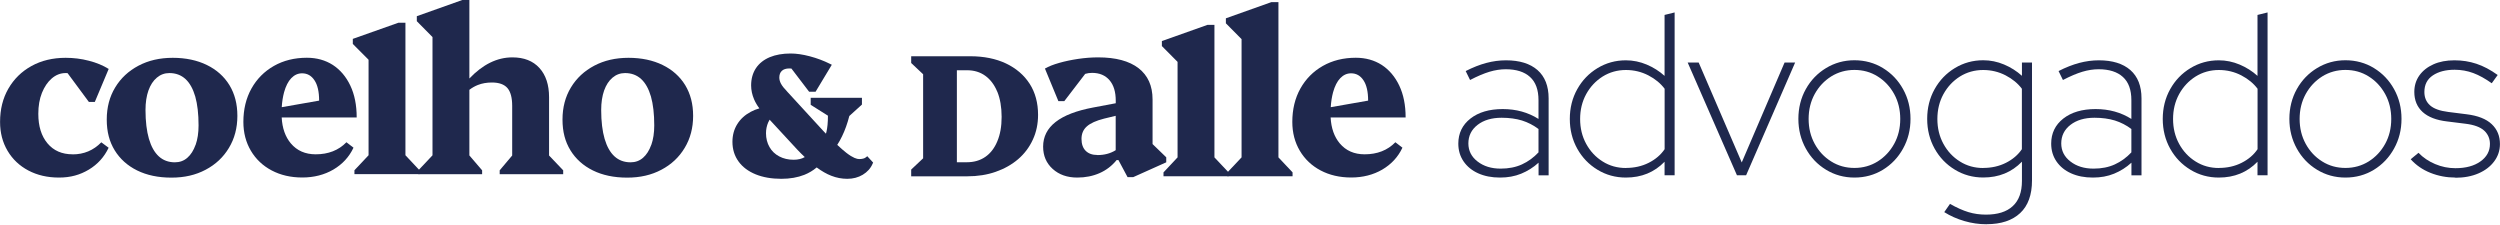 <svg xmlns="http://www.w3.org/2000/svg" width="400" height="36" viewBox="0 0 400 36" fill="none"><g clip-path="url(#clip0_81_411)"><path d="M11.62 24.69C9.92 24.69 8.58 24.11 7.6 22.94C6.62 21.77 6.13 20.2 6.13 18.21C6.13 16.95 6.32 15.83 6.71 14.86C7.1 13.89 7.62 13.12 8.28 12.55C8.94 11.98 9.68 11.69 10.5 11.69C10.6 11.69 10.71 11.69 10.81 11.7L14.22 16.31H15.17L17.39 11.03C16.49 10.47 15.44 10.03 14.22 9.72C13.01 9.4 11.77 9.25 10.5 9.25C8.44 9.25 6.61 9.69 5.04 10.56C3.46 11.43 2.23 12.64 1.34 14.18C0.45 15.72 0.01 17.5 0.01 19.52C0.01 21.24 0.41 22.78 1.21 24.13C2.01 25.48 3.12 26.53 4.54 27.28C5.96 28.03 7.59 28.41 9.44 28.41C11.29 28.41 12.8 27.98 14.21 27.14C15.62 26.29 16.67 25.13 17.38 23.64L16.21 22.77C14.95 24.06 13.42 24.7 11.62 24.7V24.69Z" fill="#1F284D"></path><path d="M36.71 13.62C35.86 12.24 34.66 11.16 33.1 10.4C31.55 9.64 29.72 9.25 27.64 9.25C25.56 9.25 23.75 9.67 22.16 10.51C20.57 11.35 19.32 12.51 18.43 13.99C17.53 15.47 17.08 17.18 17.08 19.13C17.08 21.08 17.5 22.66 18.35 24.05C19.2 25.43 20.4 26.51 21.94 27.27C23.48 28.03 25.31 28.42 27.42 28.42C29.53 28.42 31.31 28 32.9 27.16C34.49 26.32 35.73 25.16 36.63 23.66C37.53 22.17 37.98 20.46 37.98 18.54C37.98 16.62 37.55 15.01 36.71 13.62ZM31.29 23.18C30.97 24.07 30.54 24.75 29.98 25.24C29.42 25.73 28.75 25.97 27.98 25.97C26.96 25.97 26.1 25.65 25.41 25.02C24.72 24.39 24.19 23.45 23.83 22.22C23.47 20.98 23.28 19.44 23.28 17.59C23.28 16.4 23.44 15.36 23.75 14.48C24.07 13.59 24.51 12.91 25.1 12.42C25.68 11.93 26.35 11.69 27.1 11.69C28.12 11.69 28.98 12.01 29.67 12.64C30.36 13.27 30.88 14.21 31.24 15.44C31.59 16.68 31.77 18.22 31.77 20.07C31.77 21.26 31.61 22.3 31.3 23.18H31.29Z" fill="#1F284D"></path><path d="M50.52 24.69C48.84 24.69 47.52 24.11 46.53 22.94C45.65 21.89 45.16 20.51 45.07 18.79H57.07C57.07 16.82 56.73 15.12 56.05 13.69C55.37 12.26 54.43 11.16 53.25 10.39C52.06 9.63 50.68 9.24 49.1 9.24C47.11 9.24 45.35 9.68 43.82 10.55C42.29 11.42 41.09 12.63 40.23 14.17C39.37 15.71 38.94 17.49 38.94 19.51C38.94 21.23 39.34 22.77 40.14 24.12C40.94 25.47 42.05 26.52 43.47 27.27C44.89 28.02 46.52 28.4 48.37 28.4C50.22 28.4 51.9 27.97 53.34 27.13C54.78 26.28 55.86 25.12 56.56 23.63L55.43 22.76C54.17 24.05 52.53 24.69 50.51 24.69H50.52ZM46.6 12.51C47.1 11.99 47.67 11.73 48.33 11.73C49.16 11.73 49.82 12.1 50.31 12.84C50.81 13.58 51.06 14.67 51.06 16.1L45.08 17.15C45.13 16.27 45.26 15.48 45.45 14.77C45.72 13.79 46.1 13.03 46.6 12.51Z" fill="#1F284D"></path><path d="M64.87 24.84V3.64H63.74L56.45 6.22V7.03L58.97 9.56V24.84L56.71 27.24V27.86H67.12V27.24L64.87 24.84Z" fill="#1F284D"></path><path d="M87.85 24.87V15.55C87.85 13.56 87.33 12 86.3 10.87C85.27 9.74 83.83 9.18 81.98 9.18C79.53 9.18 77.24 10.31 75.1 12.56V0H73.97L66.69 2.59V3.39L69.2 5.93V24.85L66.94 27.25V27.87H77.14V27.25L75.1 24.87V14.37C75.53 14.04 75.97 13.79 76.45 13.6C77.13 13.33 77.88 13.2 78.71 13.2C79.85 13.2 80.68 13.5 81.19 14.09C81.7 14.69 81.95 15.64 81.95 16.95V24.88L79.95 27.25V27.87H90.11V27.25L87.85 24.88V24.87Z" fill="#1F284D"></path><path d="M109.63 13.62C108.78 12.24 107.58 11.16 106.02 10.4C104.47 9.64 102.64 9.25 100.56 9.25C98.48 9.25 96.67 9.67 95.08 10.51C93.49 11.35 92.24 12.51 91.35 13.99C90.45 15.47 90 17.18 90 19.13C90 21.08 90.42 22.66 91.27 24.05C92.12 25.43 93.32 26.51 94.86 27.27C96.4 28.03 98.23 28.42 100.34 28.42C102.45 28.42 104.23 28 105.82 27.16C107.41 26.32 108.65 25.16 109.55 23.66C110.45 22.17 110.9 20.46 110.9 18.54C110.9 16.62 110.47 15.01 109.63 13.62ZM104.2 23.18C103.88 24.07 103.45 24.75 102.89 25.24C102.33 25.73 101.66 25.97 100.89 25.97C99.87 25.97 99.01 25.65 98.32 25.02C97.63 24.39 97.1 23.45 96.74 22.22C96.38 20.99 96.19 19.44 96.19 17.59C96.19 16.4 96.35 15.36 96.66 14.48C96.98 13.59 97.42 12.91 98.01 12.42C98.59 11.93 99.26 11.69 100.01 11.69C101.03 11.69 101.89 12.01 102.58 12.64C103.27 13.27 103.79 14.21 104.15 15.44C104.5 16.68 104.68 18.22 104.68 20.07C104.68 21.26 104.52 22.3 104.21 23.18H104.2Z" fill="#1F284D"></path><path d="M138.78 24.98L138.53 25.18C138.31 25.36 137.95 25.45 137.46 25.45C137.12 25.45 136.49 25.28 135.43 24.46C135.02 24.14 134.52 23.71 133.96 23.18C134.22 22.78 134.48 22.32 134.73 21.8C135.2 20.83 135.59 19.74 135.89 18.56L137.91 16.73V15.65H129.71V16.77L132.47 18.51C132.47 19.61 132.38 20.49 132.22 21.14C132.2 21.23 132.18 21.31 132.15 21.39C132.01 21.24 131.86 21.09 131.71 20.93L125.99 14.7C125.48 14.17 125.13 13.73 124.95 13.38C124.78 13.06 124.69 12.73 124.69 12.41C124.69 11.95 124.82 11.6 125.09 11.34C125.36 11.08 125.77 10.95 126.3 10.95C126.4 10.95 126.51 10.95 126.63 10.97L129.46 14.68H130.49L133.09 10.36L132.76 10.2C131.78 9.71 130.71 9.31 129.58 9.01C128.45 8.71 127.42 8.56 126.51 8.56C125.22 8.56 124.09 8.76 123.16 9.15C122.21 9.55 121.46 10.14 120.95 10.91C120.44 11.68 120.18 12.61 120.18 13.67C120.18 14.41 120.34 15.17 120.66 15.91C120.87 16.4 121.15 16.88 121.5 17.34C121.02 17.47 120.56 17.65 120.14 17.88C119.21 18.37 118.48 19.03 117.97 19.85C117.45 20.67 117.19 21.63 117.19 22.69C117.19 23.89 117.52 24.95 118.17 25.84C118.81 26.73 119.74 27.42 120.92 27.9C122.08 28.37 123.46 28.61 125.02 28.61C126.4 28.61 127.64 28.39 128.7 27.97C129.42 27.68 130.08 27.29 130.67 26.79C131.47 27.38 132.25 27.83 133 28.12C133.84 28.45 134.7 28.61 135.57 28.61C136.49 28.61 137.32 28.39 138.04 27.96C138.77 27.52 139.3 26.93 139.61 26.21L139.7 26.01L138.74 24.97L138.78 24.98ZM128.75 25.14C128.27 25.42 127.67 25.56 126.97 25.56C126.12 25.56 125.35 25.38 124.67 25.02C124.01 24.67 123.48 24.17 123.12 23.53C122.75 22.89 122.56 22.14 122.56 21.31C122.56 20.7 122.68 20.12 122.91 19.59C122.98 19.44 123.05 19.29 123.14 19.15L127.53 23.9C127.95 24.34 128.36 24.76 128.76 25.13L128.75 25.14Z" fill="#1F284D"></path><path d="M164.74 13.4C163.85 12.01 162.57 10.92 160.95 10.15C159.34 9.39 157.42 9 155.25 9H145.79V10.08L147.7 11.88V25.33L145.79 27.13V28.21H154.77C156.41 28.21 157.94 27.97 159.31 27.49C160.69 27.01 161.89 26.33 162.9 25.47C163.91 24.6 164.7 23.55 165.25 22.35C165.81 21.15 166.09 19.81 166.09 18.37C166.09 16.47 165.64 14.8 164.75 13.41L164.74 13.4ZM159.57 14.67C160.02 15.78 160.26 17.13 160.26 18.69C160.26 20.25 160.03 21.51 159.57 22.61C159.12 23.69 158.48 24.53 157.65 25.1C156.83 25.67 155.83 25.96 154.69 25.96H153.1V11.24H154.74C155.86 11.24 156.84 11.54 157.65 12.13C158.47 12.72 159.11 13.58 159.56 14.67H159.57Z" fill="#1F284D"></path><path d="M184.41 23.05V15.92C184.41 13.73 183.66 12.07 182.17 10.91C180.68 9.76 178.52 9.18 175.71 9.18C174.67 9.18 173.6 9.26 172.52 9.42C171.44 9.58 170.43 9.79 169.48 10.06C168.53 10.33 167.77 10.63 167.19 10.97L169.34 16.18H170.29L173.63 11.82C173.98 11.71 174.35 11.66 174.73 11.66C175.92 11.66 176.85 12.05 177.52 12.83C178.19 13.61 178.52 14.7 178.52 16.11V16.52L174.91 17.2C169.57 18.2 166.9 20.28 166.9 23.46C166.9 24.92 167.41 26.11 168.43 27.03C169.45 27.95 170.76 28.41 172.36 28.41C173.67 28.41 174.86 28.17 175.93 27.7C177 27.23 177.91 26.53 178.66 25.61H178.95L180.41 28.34H181.32L186.6 25.97V25.17L184.41 23.05ZM175.59 24.8C174.79 24.8 174.16 24.58 173.71 24.13C173.26 23.68 173.04 23.04 173.04 22.22C173.04 21.4 173.32 20.73 173.9 20.22C174.47 19.71 175.39 19.3 176.65 18.98L178.51 18.53V24.03C177.68 24.55 176.71 24.81 175.6 24.81L175.59 24.8Z" fill="#1F284D"></path><path d="M194.31 25.18V3.98H193.19L185.9 6.57V7.37L188.41 9.9V25.18L186.16 27.58V28.2H196.57V27.58L194.31 25.18Z" fill="#1F284D"></path><path d="M204.55 25.18V0.34H203.42L196.14 2.93V3.73L198.65 6.26V25.18L196.39 27.58V28.2H206.81V27.58L204.55 25.18Z" fill="#1F284D"></path><path d="M218.35 24.69C216.67 24.69 215.35 24.11 214.36 22.94C213.48 21.89 212.99 20.51 212.9 18.79H224.9C224.9 16.82 224.56 15.12 223.88 13.69C223.2 12.26 222.26 11.16 221.08 10.39C219.89 9.63 218.51 9.24 216.93 9.24C214.94 9.24 213.18 9.68 211.65 10.55C210.12 11.42 208.92 12.63 208.06 14.17C207.2 15.71 206.77 17.49 206.77 19.51C206.77 21.23 207.17 22.77 207.97 24.12C208.77 25.47 209.88 26.52 211.3 27.27C212.72 28.02 214.35 28.4 216.2 28.4C218.05 28.4 219.73 27.97 221.17 27.13C222.61 26.28 223.69 25.12 224.39 23.63L223.26 22.76C222 24.05 220.36 24.69 218.34 24.69H218.35ZM214.44 12.51C214.94 11.99 215.51 11.73 216.17 11.73C217 11.73 217.66 12.1 218.15 12.84C218.65 13.58 218.9 14.67 218.9 16.1L212.92 17.15C212.97 16.27 213.1 15.48 213.29 14.77C213.56 13.79 213.94 13.03 214.44 12.51Z" fill="#1F284D"></path><path d="M239.99 28.41C238.67 28.41 237.51 28.18 236.51 27.73C235.51 27.28 234.73 26.64 234.17 25.82C233.61 25 233.33 24.06 233.33 22.98C233.33 21.32 233.98 19.98 235.27 18.97C236.56 17.96 238.29 17.45 240.44 17.45C242.59 17.45 244.49 17.98 246.16 19.03V16.03C246.16 14.37 245.71 13.13 244.8 12.31C243.9 11.49 242.6 11.08 240.92 11.08C240.09 11.08 239.22 11.21 238.32 11.48C237.42 11.75 236.38 12.19 235.21 12.8L234.51 11.37C235.66 10.78 236.76 10.35 237.81 10.07C238.86 9.79 239.91 9.65 240.96 9.65C243.13 9.65 244.81 10.17 246 11.21C247.18 12.25 247.78 13.76 247.78 15.74V28.05H246.17V26.03C245.34 26.79 244.41 27.37 243.39 27.79C242.36 28.21 241.24 28.41 240.02 28.41H239.99ZM234.94 22.95C234.94 24.12 235.43 25.09 236.41 25.84C237.39 26.6 238.62 26.98 240.11 26.98C241.4 26.98 242.54 26.75 243.52 26.3C244.5 25.85 245.38 25.21 246.16 24.38V20.64C245.35 20.03 244.47 19.58 243.52 19.28C242.57 18.99 241.48 18.84 240.26 18.84C238.67 18.84 237.39 19.22 236.41 19.98C235.43 20.74 234.94 21.73 234.94 22.95Z" fill="#1F284D"></path><path d="M260.14 28.41C258.48 28.41 256.96 27.99 255.6 27.16C254.23 26.33 253.15 25.21 252.36 23.79C251.57 22.37 251.17 20.79 251.17 19.03C251.17 17.27 251.57 15.68 252.36 14.27C253.15 12.85 254.23 11.73 255.6 10.9C256.97 10.07 258.48 9.65 260.14 9.65C261.29 9.65 262.4 9.88 263.47 10.33C264.54 10.78 265.5 11.39 266.33 12.14V2.39L267.94 1.99V28.04H266.33V25.88C264.69 27.57 262.63 28.41 260.14 28.41ZM260.14 26.87C261.48 26.87 262.7 26.6 263.79 26.05C264.88 25.5 265.73 24.77 266.34 23.87V14.2C265.7 13.35 264.84 12.63 263.74 12.06C262.64 11.49 261.44 11.2 260.15 11.2C258.78 11.2 257.54 11.55 256.43 12.24C255.32 12.94 254.44 13.88 253.79 15.06C253.14 16.25 252.82 17.57 252.82 19.04C252.82 20.51 253.14 21.83 253.79 23.02C254.44 24.21 255.32 25.15 256.43 25.84C257.54 26.54 258.78 26.88 260.15 26.88L260.14 26.87Z" fill="#1F284D"></path><path d="M277.91 28.04L270.03 10.01H271.79L278.68 25.99L285.53 10.01H287.22L279.38 28.04H277.91Z" fill="#1F284D"></path><path d="M296.71 28.41C295.05 28.41 293.53 27.99 292.17 27.16C290.8 26.33 289.72 25.2 288.93 23.77C288.14 22.34 287.74 20.76 287.74 19.02C287.74 17.28 288.14 15.67 288.93 14.26C289.72 12.84 290.8 11.72 292.17 10.89C293.54 10.06 295.05 9.64 296.71 9.64C298.37 9.64 299.92 10.06 301.27 10.89C302.63 11.72 303.7 12.84 304.49 14.26C305.28 15.68 305.68 17.26 305.68 19.02C305.68 20.78 305.28 22.34 304.49 23.77C303.7 25.2 302.62 26.33 301.27 27.16C299.91 27.99 298.39 28.41 296.71 28.41ZM296.71 26.87C298.08 26.87 299.32 26.52 300.43 25.83C301.54 25.13 302.42 24.19 303.07 23.01C303.72 21.83 304.04 20.5 304.04 19.03C304.04 17.56 303.72 16.24 303.07 15.05C302.42 13.87 301.54 12.92 300.43 12.23C299.32 11.53 298.08 11.19 296.71 11.19C295.34 11.19 294.1 11.54 292.99 12.23C291.88 12.93 291 13.87 290.35 15.05C289.7 16.24 289.38 17.56 289.38 19.03C289.38 20.5 289.7 21.82 290.35 23.01C291 24.2 291.88 25.14 292.99 25.83C294.1 26.53 295.34 26.87 296.71 26.87Z" fill="#1F284D"></path><path d="M317.85 35.88C316.65 35.88 315.47 35.71 314.3 35.37C313.13 35.03 312.05 34.55 311.08 33.94L312 32.62C313.07 33.23 314.06 33.67 314.95 33.94C315.84 34.21 316.78 34.34 317.75 34.34C319.63 34.34 321.06 33.89 322.04 32.98C323.02 32.08 323.51 30.73 323.51 28.95V25.87C321.87 27.56 319.81 28.4 317.32 28.4C315.66 28.4 314.14 27.98 312.78 27.15C311.41 26.32 310.33 25.2 309.54 23.78C308.75 22.36 308.35 20.78 308.35 19.02C308.35 17.26 308.75 15.67 309.54 14.26C310.33 12.84 311.41 11.72 312.78 10.89C314.15 10.06 315.66 9.64 317.32 9.64C318.47 9.64 319.58 9.87 320.65 10.32C321.72 10.77 322.68 11.38 323.51 12.13V10H325.12V28.87C325.12 31.17 324.49 32.91 323.23 34.09C321.97 35.27 320.18 35.87 317.86 35.87L317.85 35.88ZM317.3 26.87C318.64 26.87 319.86 26.6 320.95 26.05C322.04 25.5 322.89 24.77 323.5 23.87V14.2C322.86 13.35 322 12.63 320.9 12.06C319.8 11.49 318.6 11.2 317.31 11.2C315.94 11.2 314.7 11.55 313.59 12.24C312.48 12.94 311.6 13.88 310.95 15.06C310.3 16.25 309.98 17.57 309.98 19.04C309.98 20.51 310.3 21.83 310.95 23.02C311.6 24.21 312.48 25.15 313.59 25.84C314.7 26.54 315.94 26.88 317.31 26.88L317.3 26.87Z" fill="#1F284D"></path><path d="M334.85 28.41C333.53 28.41 332.37 28.18 331.37 27.73C330.37 27.28 329.59 26.64 329.03 25.82C328.47 25 328.19 24.06 328.19 22.98C328.19 21.32 328.84 19.98 330.13 18.97C331.42 17.96 333.15 17.45 335.3 17.45C337.45 17.45 339.35 17.98 341.02 19.03V16.03C341.02 14.37 340.57 13.13 339.66 12.31C338.76 11.49 337.46 11.08 335.78 11.08C334.95 11.08 334.08 11.21 333.18 11.48C332.28 11.75 331.24 12.19 330.07 12.8L329.37 11.37C330.52 10.78 331.62 10.35 332.67 10.07C333.72 9.79 334.77 9.65 335.82 9.65C337.99 9.65 339.67 10.17 340.86 11.21C342.04 12.25 342.64 13.76 342.64 15.74V28.05H341.03V26.03C340.2 26.79 339.27 27.37 338.25 27.79C337.22 28.21 336.1 28.41 334.88 28.41H334.85ZM329.8 22.95C329.8 24.12 330.29 25.09 331.27 25.84C332.25 26.6 333.48 26.98 334.97 26.98C336.26 26.98 337.4 26.75 338.38 26.3C339.36 25.85 340.24 25.21 341.02 24.38V20.64C340.21 20.03 339.33 19.58 338.38 19.28C337.43 18.99 336.34 18.84 335.12 18.84C333.53 18.84 332.25 19.22 331.27 19.98C330.29 20.74 329.8 21.73 329.8 22.95Z" fill="#1F284D"></path><path d="M355.01 28.41C353.35 28.41 351.83 27.99 350.47 27.16C349.1 26.33 348.02 25.21 347.23 23.79C346.44 22.37 346.04 20.79 346.04 19.03C346.04 17.27 346.44 15.68 347.23 14.27C348.02 12.85 349.1 11.73 350.47 10.9C351.84 10.07 353.35 9.65 355.01 9.65C356.16 9.65 357.27 9.88 358.34 10.33C359.41 10.78 360.37 11.39 361.2 12.14V2.39L362.81 1.99V28.04H361.2V25.88C359.56 27.57 357.5 28.41 355.01 28.41ZM355.01 26.87C356.35 26.87 357.57 26.6 358.66 26.05C359.75 25.5 360.6 24.77 361.21 23.87V14.2C360.57 13.35 359.71 12.63 358.61 12.06C357.51 11.49 356.31 11.2 355.02 11.2C353.65 11.2 352.41 11.55 351.3 12.24C350.19 12.94 349.31 13.88 348.66 15.06C348.01 16.25 347.69 17.57 347.69 19.04C347.69 20.51 348.01 21.83 348.66 23.02C349.31 24.21 350.19 25.15 351.3 25.84C352.41 26.54 353.65 26.88 355.02 26.88L355.01 26.87Z" fill="#1F284D"></path><path d="M375.27 28.41C373.61 28.41 372.09 27.99 370.73 27.16C369.36 26.33 368.28 25.2 367.49 23.77C366.7 22.34 366.3 20.76 366.3 19.02C366.3 17.28 366.7 15.67 367.49 14.26C368.28 12.84 369.36 11.72 370.73 10.89C372.1 10.06 373.61 9.64 375.27 9.64C376.93 9.64 378.48 10.06 379.83 10.89C381.19 11.72 382.26 12.84 383.05 14.26C383.84 15.68 384.24 17.26 384.24 19.02C384.24 20.78 383.84 22.34 383.05 23.77C382.26 25.2 381.18 26.33 379.83 27.16C378.47 27.99 376.95 28.41 375.27 28.41ZM375.27 26.87C376.64 26.87 377.88 26.52 378.99 25.83C380.1 25.13 380.98 24.19 381.63 23.01C382.28 21.83 382.6 20.5 382.6 19.03C382.6 17.56 382.28 16.24 381.63 15.05C380.98 13.87 380.1 12.92 378.99 12.23C377.88 11.53 376.64 11.19 375.27 11.19C373.9 11.19 372.66 11.54 371.55 12.23C370.44 12.93 369.56 13.87 368.91 15.05C368.26 16.24 367.94 17.56 367.94 19.03C367.94 20.5 368.26 21.82 368.91 23.01C369.56 24.2 370.44 25.14 371.55 25.83C372.66 26.53 373.9 26.87 375.27 26.87Z" fill="#1F284D"></path><path d="M392.86 28.41C391.47 28.41 390.14 28.16 388.88 27.66C387.62 27.16 386.57 26.43 385.71 25.48L386.96 24.45C387.69 25.21 388.58 25.81 389.62 26.25C390.66 26.69 391.74 26.91 392.86 26.91C394.52 26.91 395.86 26.55 396.87 25.83C397.88 25.11 398.39 24.18 398.39 23.03C398.39 22.18 398.08 21.47 397.47 20.9C396.86 20.34 395.87 19.97 394.5 19.8L391.53 19.43C389.82 19.23 388.52 18.73 387.63 17.93C386.74 17.12 386.29 16.05 386.29 14.71C386.29 13.71 386.56 12.83 387.1 12.07C387.64 11.31 388.39 10.72 389.35 10.29C390.31 9.86 391.43 9.65 392.7 9.65C393.97 9.65 395.09 9.83 396.22 10.2C397.34 10.57 398.48 11.17 399.63 12L398.68 13.32C397.65 12.59 396.67 12.04 395.73 11.69C394.79 11.34 393.79 11.16 392.74 11.16C391.32 11.16 390.16 11.46 389.26 12.06C388.36 12.66 387.9 13.54 387.9 14.72C387.9 15.6 388.2 16.31 388.8 16.85C389.4 17.39 390.37 17.74 391.71 17.91L394.64 18.28C396.45 18.5 397.79 19.03 398.67 19.86C399.55 20.69 399.99 21.75 399.99 23.05C399.99 24.08 399.68 25 399.07 25.82C398.46 26.64 397.62 27.28 396.56 27.74C395.5 28.2 394.26 28.44 392.84 28.44L392.86 28.41Z" fill="#1F284D"></path></g><defs><clipPath id="clip0_81_411"><rect width="400" height="35.88" fill="white"></rect></clipPath></defs></svg>